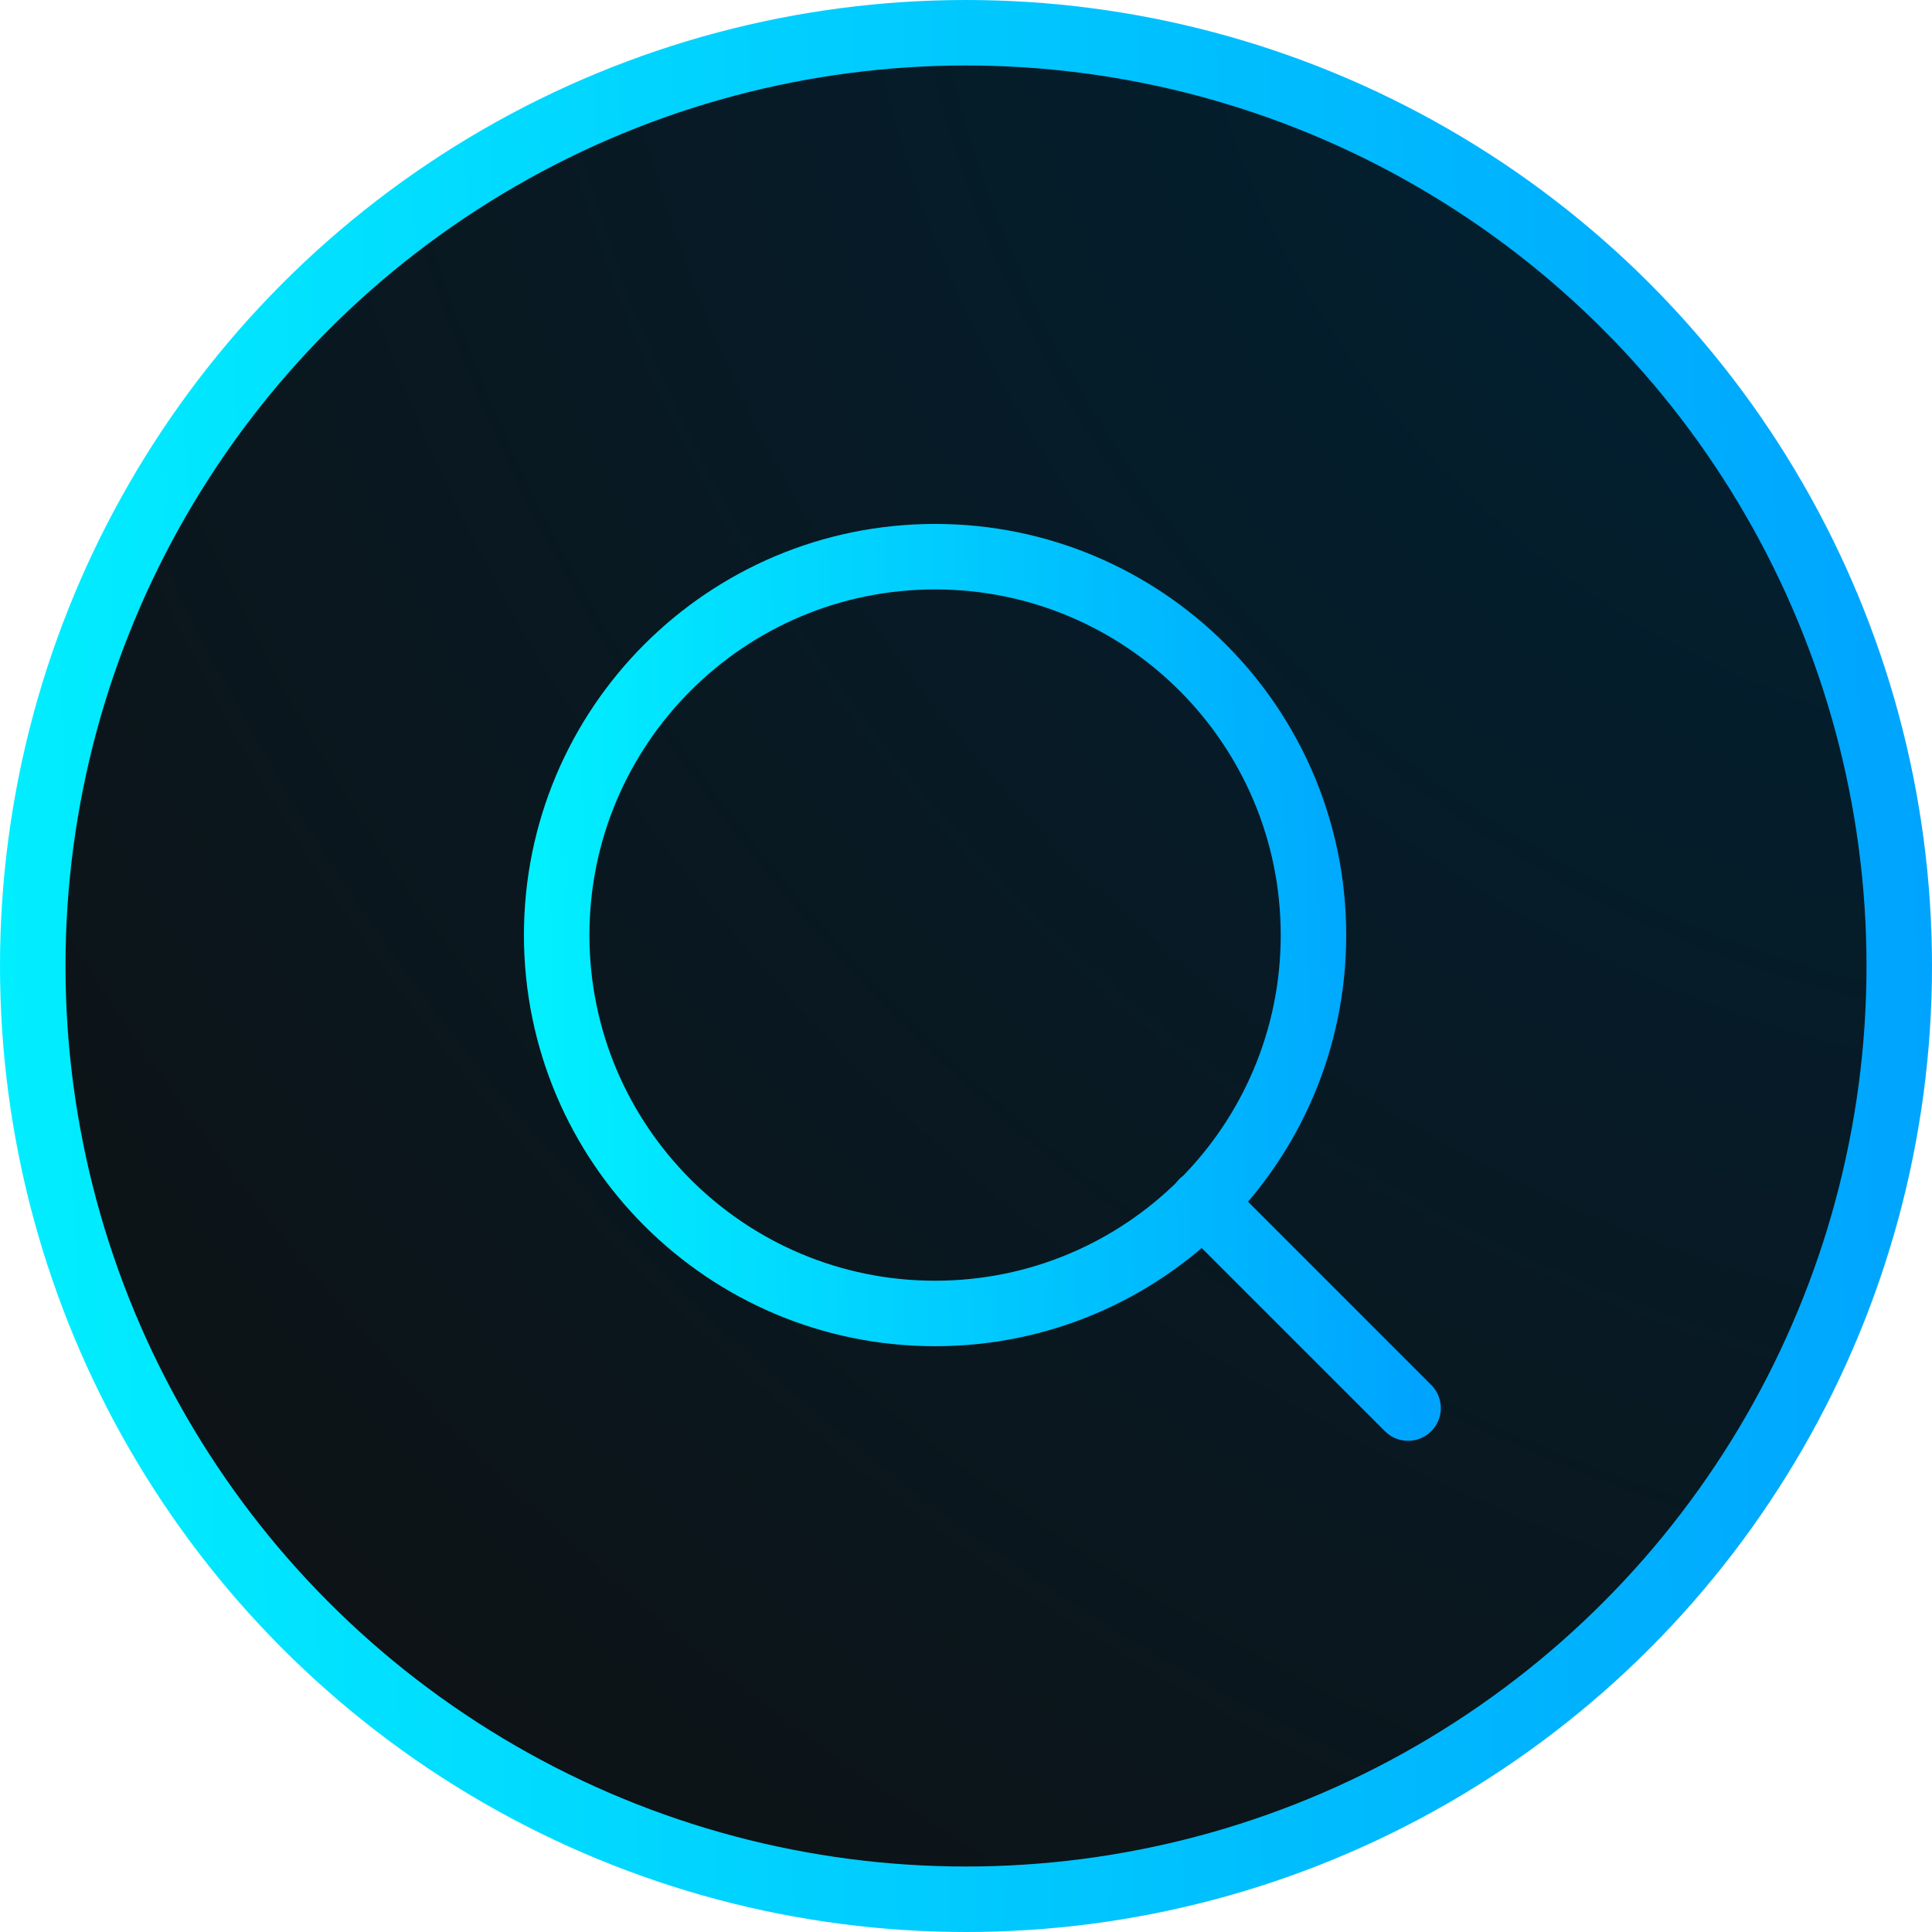 <svg xmlns="http://www.w3.org/2000/svg" width="59" height="59" viewBox="0 0 59 59" fill="none"><circle cx="29.5" cy="29.5" r="28.5" fill="url(#paint0_radial_329_15)" stroke="url(#paint1_linear_329_15)" stroke-width="2"></circle><path d="M43 43L36.717 36.717M40.111 28.556C40.111 34.938 34.938 40.111 28.556 40.111C22.174 40.111 17 34.938 17 28.556C17 22.174 22.174 17 28.556 17C34.938 17 40.111 22.174 40.111 28.556Z" stroke="url(#paint2_linear_329_15)" stroke-width="2" stroke-linecap="round" stroke-linejoin="round"></path><defs><radialGradient id="paint0_radial_329_15" cx="0" cy="0" r="1" gradientUnits="userSpaceOnUse" gradientTransform="translate(59 3.51667e-06) rotate(135) scale(83.439 97.738)"><stop stop-color="#002235"></stop><stop offset="1" stop-color="#101010"></stop></radialGradient><linearGradient id="paint1_linear_329_15" x1="-1.36327e-07" y1="59" x2="60.384" y2="57.548" gradientUnits="userSpaceOnUse"><stop stop-color="#01EFFF"></stop><stop offset="1" stop-color="#00A3FE"></stop></linearGradient><linearGradient id="paint2_linear_329_15" x1="17" y1="43" x2="43.61" y2="42.36" gradientUnits="userSpaceOnUse"><stop stop-color="#01EFFF"></stop><stop offset="1" stop-color="#00A3FE"></stop></linearGradient></defs></svg>